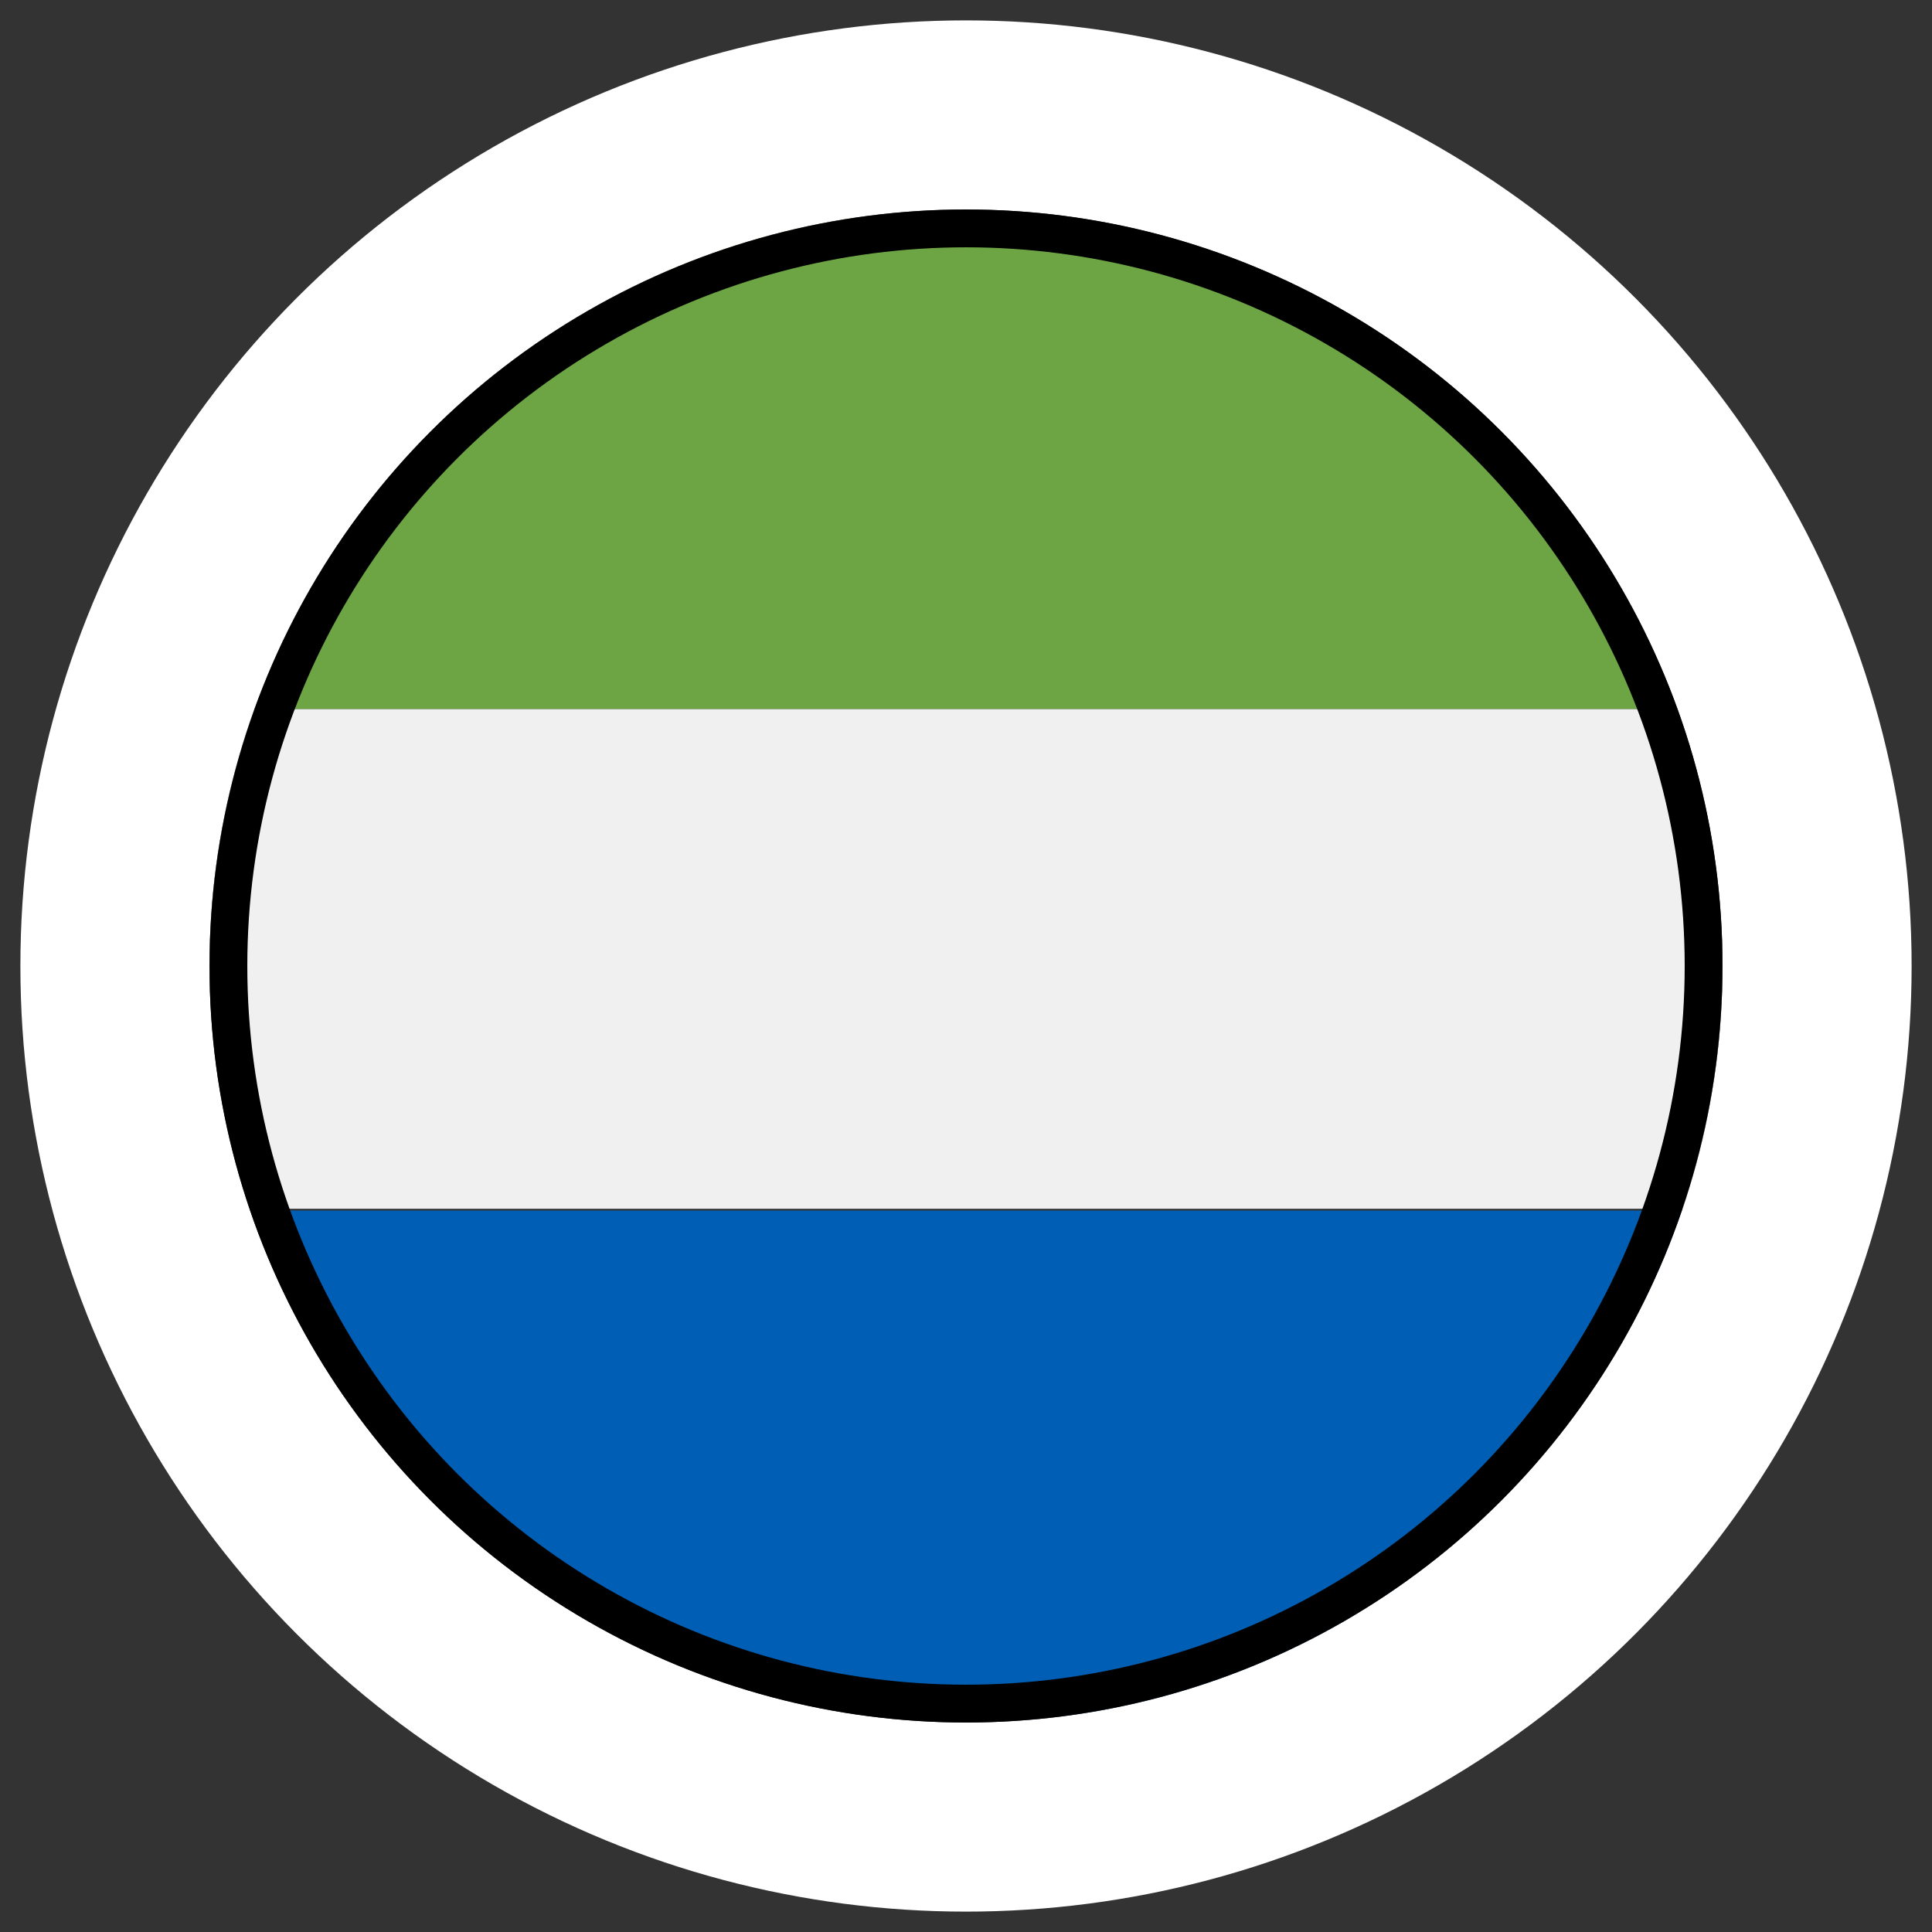 <svg width="83" height="83" viewBox="0 0 83 83" fill="none" xmlns="http://www.w3.org/2000/svg">
<rect x="0" y="0" width="83" height="83" fill="#333333" stroke="none"/>
<g clip-path="url(#clip0_16508_18094)">
<g clip-path="url(#clip1_16508_18094)">
<mask id="mask0_16508_18094" style="mask-type:luminance" maskUnits="userSpaceOnUse" x="-7" y="9" width="97" height="65">
<path d="M-3.088 9H86.098C87.1 9 88.061 9.398 88.77 10.107C89.479 10.816 89.877 11.777 89.877 12.779V70.221C89.877 71.223 89.479 72.184 88.77 72.893C88.061 73.602 87.1 74 86.098 74H-3.088C-4.09 74 -5.052 73.602 -5.76 72.893C-6.469 72.184 -6.867 71.223 -6.867 70.221V12.779C-6.867 11.777 -6.469 10.816 -5.76 10.107C-5.052 9.398 -4.09 9 -3.088 9Z" fill="white"/>
</mask>
<g mask="url(#mask0_16508_18094)">
<path fill-rule="evenodd" clip-rule="evenodd" d="M-6.867 9H89.877V30.465H-6.867V9Z" fill="#6DA544"/>
<path fill-rule="evenodd" clip-rule="evenodd" d="M-6.867 30.465H89.877V51.93H-6.867V30.465Z" fill="#F0F0F0"/>
<path fill-rule="evenodd" clip-rule="evenodd" d="M-6.867 52.006H89.877V74H-6.867V52.006Z" fill="#005EB5"/>
</g>
</g>
</g>
<circle cx="41.5" cy="41.5" r="36.562" stroke="white" stroke-width="8.125"/>
<circle cx="41.5" cy="41.5" r="31.688" stroke="black" stroke-width="1.625"/>
<defs>
<clipPath id="clip0_16508_18094">
<rect x="9" y="9" width="65" height="65" rx="32.5" fill="white"/>
</clipPath>
<clipPath id="clip1_16508_18094">
<rect width="96.744" height="65" fill="white" transform="translate(-6.867 9)"/>
</clipPath>
</defs>
</svg>
